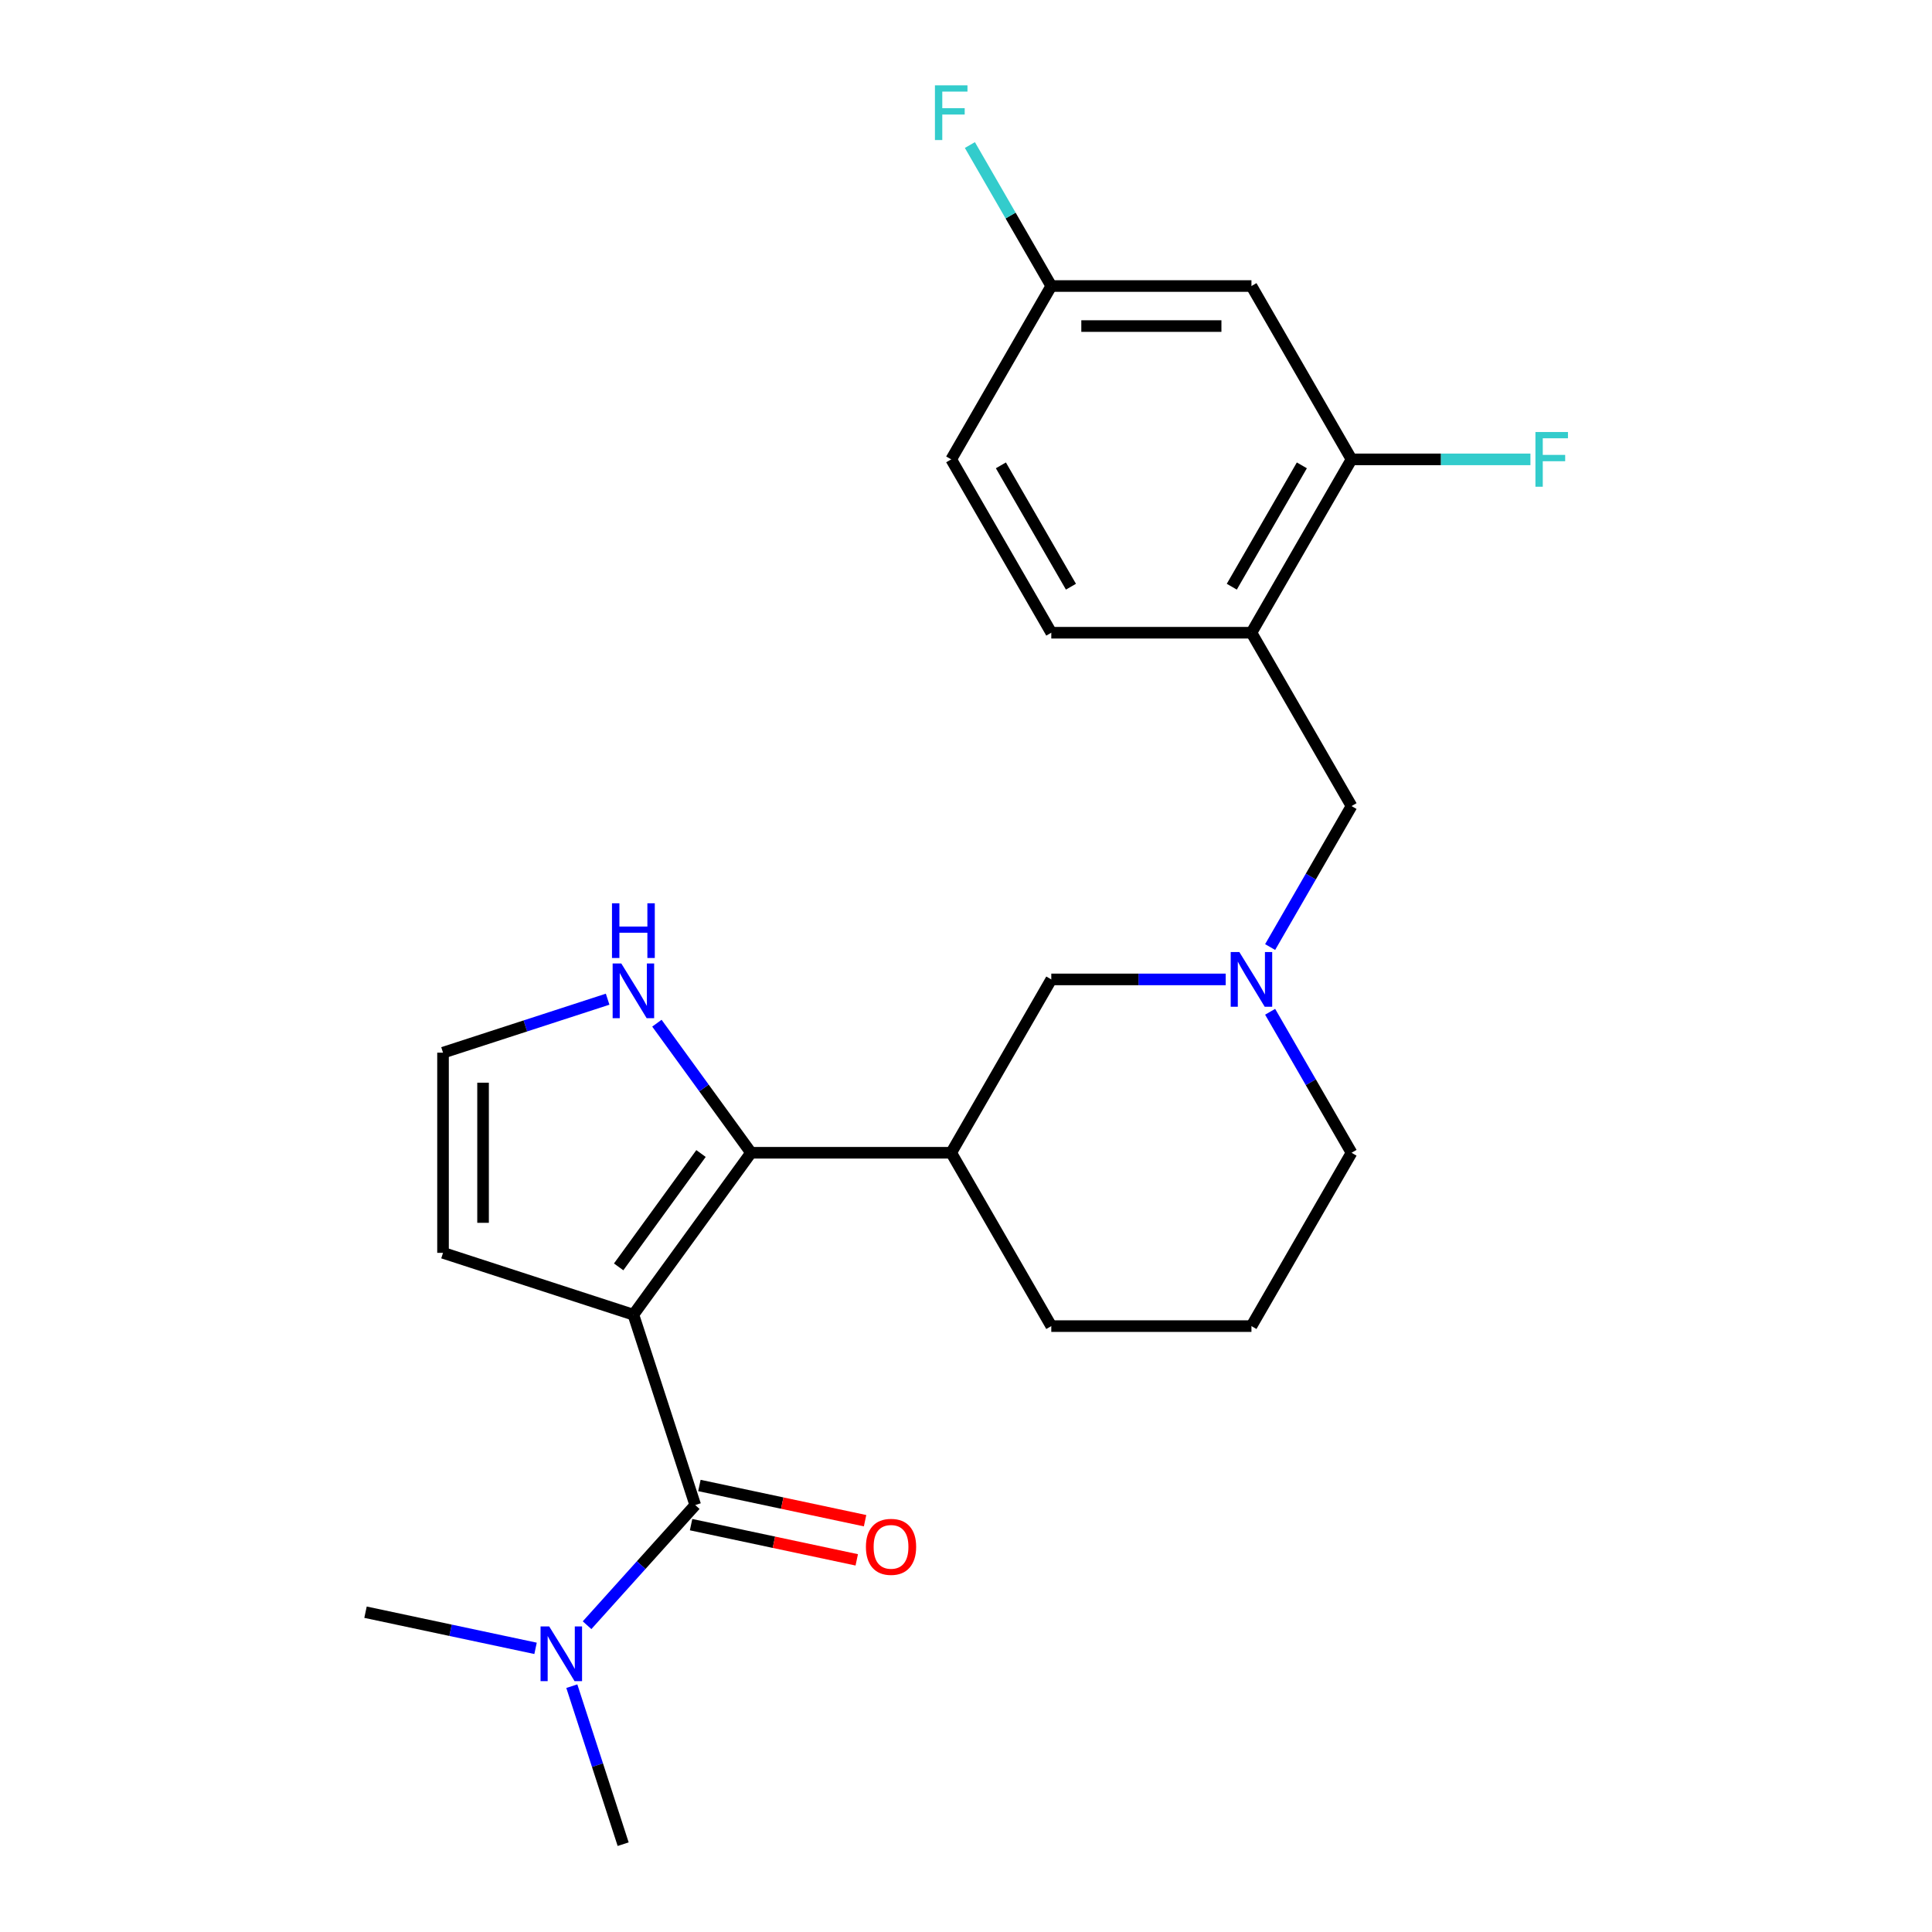 <?xml version='1.0' encoding='iso-8859-1'?>
<svg version='1.1' baseProfile='full'
              xmlns='http://www.w3.org/2000/svg'
                      xmlns:rdkit='http://www.rdkit.org/xml'
                      xmlns:xlink='http://www.w3.org/1999/xlink'
                  xml:space='preserve'
width='1000px' height='1000px' viewBox='0 0 1000 1000'>
<!-- END OF HEADER -->
<rect style='opacity:1.0;fill:#FFFFFF;stroke:none' width='1000' height='1000' x='0' y='0'> </rect>
<path class='bond-0' d='M 327.841,680.486 L 388.738,596.668' style='fill:none;fill-rule:evenodd;stroke:#000000;stroke-width:6px;stroke-linecap:butt;stroke-linejoin:miter;stroke-opacity:1' />
<path class='bond-0' d='M 320.212,655.734 L 362.84,597.061' style='fill:none;fill-rule:evenodd;stroke:#000000;stroke-width:6px;stroke-linecap:butt;stroke-linejoin:miter;stroke-opacity:1' />
<path class='bond-1' d='M 327.841,680.486 L 359.857,779.019' style='fill:none;fill-rule:evenodd;stroke:#000000;stroke-width:6px;stroke-linecap:butt;stroke-linejoin:miter;stroke-opacity:1' />
<path class='bond-7' d='M 327.841,680.486 L 229.308,648.47' style='fill:none;fill-rule:evenodd;stroke:#000000;stroke-width:6px;stroke-linecap:butt;stroke-linejoin:miter;stroke-opacity:1' />
<path class='bond-2' d='M 388.738,596.668 L 492.343,596.668' style='fill:none;fill-rule:evenodd;stroke:#000000;stroke-width:6px;stroke-linecap:butt;stroke-linejoin:miter;stroke-opacity:1' />
<path class='bond-5' d='M 388.738,596.668 L 364.375,563.134' style='fill:none;fill-rule:evenodd;stroke:#000000;stroke-width:6px;stroke-linecap:butt;stroke-linejoin:miter;stroke-opacity:1' />
<path class='bond-5' d='M 364.375,563.134 L 340.011,529.601' style='fill:none;fill-rule:evenodd;stroke:#0000FF;stroke-width:6px;stroke-linecap:butt;stroke-linejoin:miter;stroke-opacity:1' />
<path class='bond-10' d='M 359.857,779.019 L 331.859,810.113' style='fill:none;fill-rule:evenodd;stroke:#000000;stroke-width:6px;stroke-linecap:butt;stroke-linejoin:miter;stroke-opacity:1' />
<path class='bond-10' d='M 331.859,810.113 L 303.862,841.207' style='fill:none;fill-rule:evenodd;stroke:#0000FF;stroke-width:6px;stroke-linecap:butt;stroke-linejoin:miter;stroke-opacity:1' />
<path class='bond-13' d='M 357.703,789.153 L 400.578,798.266' style='fill:none;fill-rule:evenodd;stroke:#000000;stroke-width:6px;stroke-linecap:butt;stroke-linejoin:miter;stroke-opacity:1' />
<path class='bond-13' d='M 400.578,798.266 L 443.453,807.38' style='fill:none;fill-rule:evenodd;stroke:#FF0000;stroke-width:6px;stroke-linecap:butt;stroke-linejoin:miter;stroke-opacity:1' />
<path class='bond-13' d='M 362.011,768.885 L 404.886,777.998' style='fill:none;fill-rule:evenodd;stroke:#000000;stroke-width:6px;stroke-linecap:butt;stroke-linejoin:miter;stroke-opacity:1' />
<path class='bond-13' d='M 404.886,777.998 L 447.761,787.112' style='fill:none;fill-rule:evenodd;stroke:#FF0000;stroke-width:6px;stroke-linecap:butt;stroke-linejoin:miter;stroke-opacity:1' />
<path class='bond-8' d='M 492.343,596.668 L 544.145,506.944' style='fill:none;fill-rule:evenodd;stroke:#000000;stroke-width:6px;stroke-linecap:butt;stroke-linejoin:miter;stroke-opacity:1' />
<path class='bond-20' d='M 492.343,596.668 L 544.145,686.392' style='fill:none;fill-rule:evenodd;stroke:#000000;stroke-width:6px;stroke-linecap:butt;stroke-linejoin:miter;stroke-opacity:1' />
<path class='bond-3' d='M 634.419,506.944 L 589.282,506.944' style='fill:none;fill-rule:evenodd;stroke:#0000FF;stroke-width:6px;stroke-linecap:butt;stroke-linejoin:miter;stroke-opacity:1' />
<path class='bond-3' d='M 589.282,506.944 L 544.145,506.944' style='fill:none;fill-rule:evenodd;stroke:#000000;stroke-width:6px;stroke-linecap:butt;stroke-linejoin:miter;stroke-opacity:1' />
<path class='bond-9' d='M 657.42,490.194 L 678.485,453.707' style='fill:none;fill-rule:evenodd;stroke:#0000FF;stroke-width:6px;stroke-linecap:butt;stroke-linejoin:miter;stroke-opacity:1' />
<path class='bond-9' d='M 678.485,453.707 L 699.551,417.22' style='fill:none;fill-rule:evenodd;stroke:#000000;stroke-width:6px;stroke-linecap:butt;stroke-linejoin:miter;stroke-opacity:1' />
<path class='bond-25' d='M 657.42,523.694 L 678.485,560.181' style='fill:none;fill-rule:evenodd;stroke:#0000FF;stroke-width:6px;stroke-linecap:butt;stroke-linejoin:miter;stroke-opacity:1' />
<path class='bond-25' d='M 678.485,560.181 L 699.551,596.668' style='fill:none;fill-rule:evenodd;stroke:#000000;stroke-width:6px;stroke-linecap:butt;stroke-linejoin:miter;stroke-opacity:1' />
<path class='bond-4' d='M 647.749,327.496 L 699.551,417.22' style='fill:none;fill-rule:evenodd;stroke:#000000;stroke-width:6px;stroke-linecap:butt;stroke-linejoin:miter;stroke-opacity:1' />
<path class='bond-6' d='M 647.749,327.496 L 699.551,237.772' style='fill:none;fill-rule:evenodd;stroke:#000000;stroke-width:6px;stroke-linecap:butt;stroke-linejoin:miter;stroke-opacity:1' />
<path class='bond-6' d='M 637.574,303.677 L 673.836,240.871' style='fill:none;fill-rule:evenodd;stroke:#000000;stroke-width:6px;stroke-linecap:butt;stroke-linejoin:miter;stroke-opacity:1' />
<path class='bond-14' d='M 647.749,327.496 L 544.145,327.496' style='fill:none;fill-rule:evenodd;stroke:#000000;stroke-width:6px;stroke-linecap:butt;stroke-linejoin:miter;stroke-opacity:1' />
<path class='bond-24' d='M 314.511,517.182 L 271.91,531.024' style='fill:none;fill-rule:evenodd;stroke:#0000FF;stroke-width:6px;stroke-linecap:butt;stroke-linejoin:miter;stroke-opacity:1' />
<path class='bond-24' d='M 271.91,531.024 L 229.308,544.866' style='fill:none;fill-rule:evenodd;stroke:#000000;stroke-width:6px;stroke-linecap:butt;stroke-linejoin:miter;stroke-opacity:1' />
<path class='bond-11' d='M 699.551,237.772 L 647.749,148.049' style='fill:none;fill-rule:evenodd;stroke:#000000;stroke-width:6px;stroke-linecap:butt;stroke-linejoin:miter;stroke-opacity:1' />
<path class='bond-16' d='M 699.551,237.772 L 745.848,237.772' style='fill:none;fill-rule:evenodd;stroke:#000000;stroke-width:6px;stroke-linecap:butt;stroke-linejoin:miter;stroke-opacity:1' />
<path class='bond-16' d='M 745.848,237.772 L 792.145,237.772' style='fill:none;fill-rule:evenodd;stroke:#33CCCC;stroke-width:6px;stroke-linecap:butt;stroke-linejoin:miter;stroke-opacity:1' />
<path class='bond-12' d='M 229.308,648.47 L 229.308,544.866' style='fill:none;fill-rule:evenodd;stroke:#000000;stroke-width:6px;stroke-linecap:butt;stroke-linejoin:miter;stroke-opacity:1' />
<path class='bond-12' d='M 250.029,632.929 L 250.029,560.407' style='fill:none;fill-rule:evenodd;stroke:#000000;stroke-width:6px;stroke-linecap:butt;stroke-linejoin:miter;stroke-opacity:1' />
<path class='bond-22' d='M 295.974,872.762 L 309.261,913.654' style='fill:none;fill-rule:evenodd;stroke:#0000FF;stroke-width:6px;stroke-linecap:butt;stroke-linejoin:miter;stroke-opacity:1' />
<path class='bond-22' d='M 309.261,913.654 L 322.547,954.545' style='fill:none;fill-rule:evenodd;stroke:#000000;stroke-width:6px;stroke-linecap:butt;stroke-linejoin:miter;stroke-opacity:1' />
<path class='bond-23' d='M 277.202,853.179 L 233.197,843.825' style='fill:none;fill-rule:evenodd;stroke:#0000FF;stroke-width:6px;stroke-linecap:butt;stroke-linejoin:miter;stroke-opacity:1' />
<path class='bond-23' d='M 233.197,843.825 L 189.192,834.471' style='fill:none;fill-rule:evenodd;stroke:#000000;stroke-width:6px;stroke-linecap:butt;stroke-linejoin:miter;stroke-opacity:1' />
<path class='bond-26' d='M 647.749,148.049 L 544.145,148.049' style='fill:none;fill-rule:evenodd;stroke:#000000;stroke-width:6px;stroke-linecap:butt;stroke-linejoin:miter;stroke-opacity:1' />
<path class='bond-26' d='M 632.208,168.769 L 559.685,168.769' style='fill:none;fill-rule:evenodd;stroke:#000000;stroke-width:6px;stroke-linecap:butt;stroke-linejoin:miter;stroke-opacity:1' />
<path class='bond-17' d='M 544.145,327.496 L 492.343,237.772' style='fill:none;fill-rule:evenodd;stroke:#000000;stroke-width:6px;stroke-linecap:butt;stroke-linejoin:miter;stroke-opacity:1' />
<path class='bond-17' d='M 554.319,303.677 L 518.058,240.871' style='fill:none;fill-rule:evenodd;stroke:#000000;stroke-width:6px;stroke-linecap:butt;stroke-linejoin:miter;stroke-opacity:1' />
<path class='bond-15' d='M 544.145,148.049 L 492.343,237.772' style='fill:none;fill-rule:evenodd;stroke:#000000;stroke-width:6px;stroke-linecap:butt;stroke-linejoin:miter;stroke-opacity:1' />
<path class='bond-18' d='M 544.145,148.049 L 523.079,111.562' style='fill:none;fill-rule:evenodd;stroke:#000000;stroke-width:6px;stroke-linecap:butt;stroke-linejoin:miter;stroke-opacity:1' />
<path class='bond-18' d='M 523.079,111.562 L 502.013,75.075' style='fill:none;fill-rule:evenodd;stroke:#33CCCC;stroke-width:6px;stroke-linecap:butt;stroke-linejoin:miter;stroke-opacity:1' />
<path class='bond-19' d='M 699.551,596.668 L 647.749,686.392' style='fill:none;fill-rule:evenodd;stroke:#000000;stroke-width:6px;stroke-linecap:butt;stroke-linejoin:miter;stroke-opacity:1' />
<path class='bond-21' d='M 544.145,686.392 L 647.749,686.392' style='fill:none;fill-rule:evenodd;stroke:#000000;stroke-width:6px;stroke-linecap:butt;stroke-linejoin:miter;stroke-opacity:1' />
<path  class='atom-4' d='M 641.489 492.784
L 650.769 507.784
Q 651.689 509.264, 653.169 511.944
Q 654.649 514.624, 654.729 514.784
L 654.729 492.784
L 658.489 492.784
L 658.489 521.104
L 654.609 521.104
L 644.649 504.704
Q 643.489 502.784, 642.249 500.584
Q 641.049 498.384, 640.689 497.704
L 640.689 521.104
L 637.009 521.104
L 637.009 492.784
L 641.489 492.784
' fill='#0000FF'/>
<path  class='atom-6' d='M 321.581 498.69
L 330.861 513.69
Q 331.781 515.17, 333.261 517.85
Q 334.741 520.53, 334.821 520.69
L 334.821 498.69
L 338.581 498.69
L 338.581 527.01
L 334.701 527.01
L 324.741 510.61
Q 323.581 508.69, 322.341 506.49
Q 321.141 504.29, 320.781 503.61
L 320.781 527.01
L 317.101 527.01
L 317.101 498.69
L 321.581 498.69
' fill='#0000FF'/>
<path  class='atom-6' d='M 316.761 467.538
L 320.601 467.538
L 320.601 479.578
L 335.081 479.578
L 335.081 467.538
L 338.921 467.538
L 338.921 495.858
L 335.081 495.858
L 335.081 482.778
L 320.601 482.778
L 320.601 495.858
L 316.761 495.858
L 316.761 467.538
' fill='#0000FF'/>
<path  class='atom-11' d='M 284.272 841.852
L 293.552 856.852
Q 294.472 858.332, 295.952 861.012
Q 297.432 863.692, 297.512 863.852
L 297.512 841.852
L 301.272 841.852
L 301.272 870.172
L 297.392 870.172
L 287.432 853.772
Q 286.272 851.852, 285.032 849.652
Q 283.832 847.452, 283.472 846.772
L 283.472 870.172
L 279.792 870.172
L 279.792 841.852
L 284.272 841.852
' fill='#0000FF'/>
<path  class='atom-14' d='M 448.197 800.64
Q 448.197 793.84, 451.557 790.04
Q 454.917 786.24, 461.197 786.24
Q 467.477 786.24, 470.837 790.04
Q 474.197 793.84, 474.197 800.64
Q 474.197 807.52, 470.797 811.44
Q 467.397 815.32, 461.197 815.32
Q 454.957 815.32, 451.557 811.44
Q 448.197 807.56, 448.197 800.64
M 461.197 812.12
Q 465.517 812.12, 467.837 809.24
Q 470.197 806.32, 470.197 800.64
Q 470.197 795.08, 467.837 792.28
Q 465.517 789.44, 461.197 789.44
Q 456.877 789.44, 454.517 792.24
Q 452.197 795.04, 452.197 800.64
Q 452.197 806.36, 454.517 809.24
Q 456.877 812.12, 461.197 812.12
' fill='#FF0000'/>
<path  class='atom-17' d='M 794.735 223.612
L 811.575 223.612
L 811.575 226.852
L 798.535 226.852
L 798.535 235.452
L 810.135 235.452
L 810.135 238.732
L 798.535 238.732
L 798.535 251.932
L 794.735 251.932
L 794.735 223.612
' fill='#33CCCC'/>
<path  class='atom-19' d='M 483.923 44.165
L 500.763 44.165
L 500.763 47.405
L 487.723 47.405
L 487.723 56.005
L 499.323 56.005
L 499.323 59.285
L 487.723 59.285
L 487.723 72.485
L 483.923 72.485
L 483.923 44.165
' fill='#33CCCC'/>
</svg>
